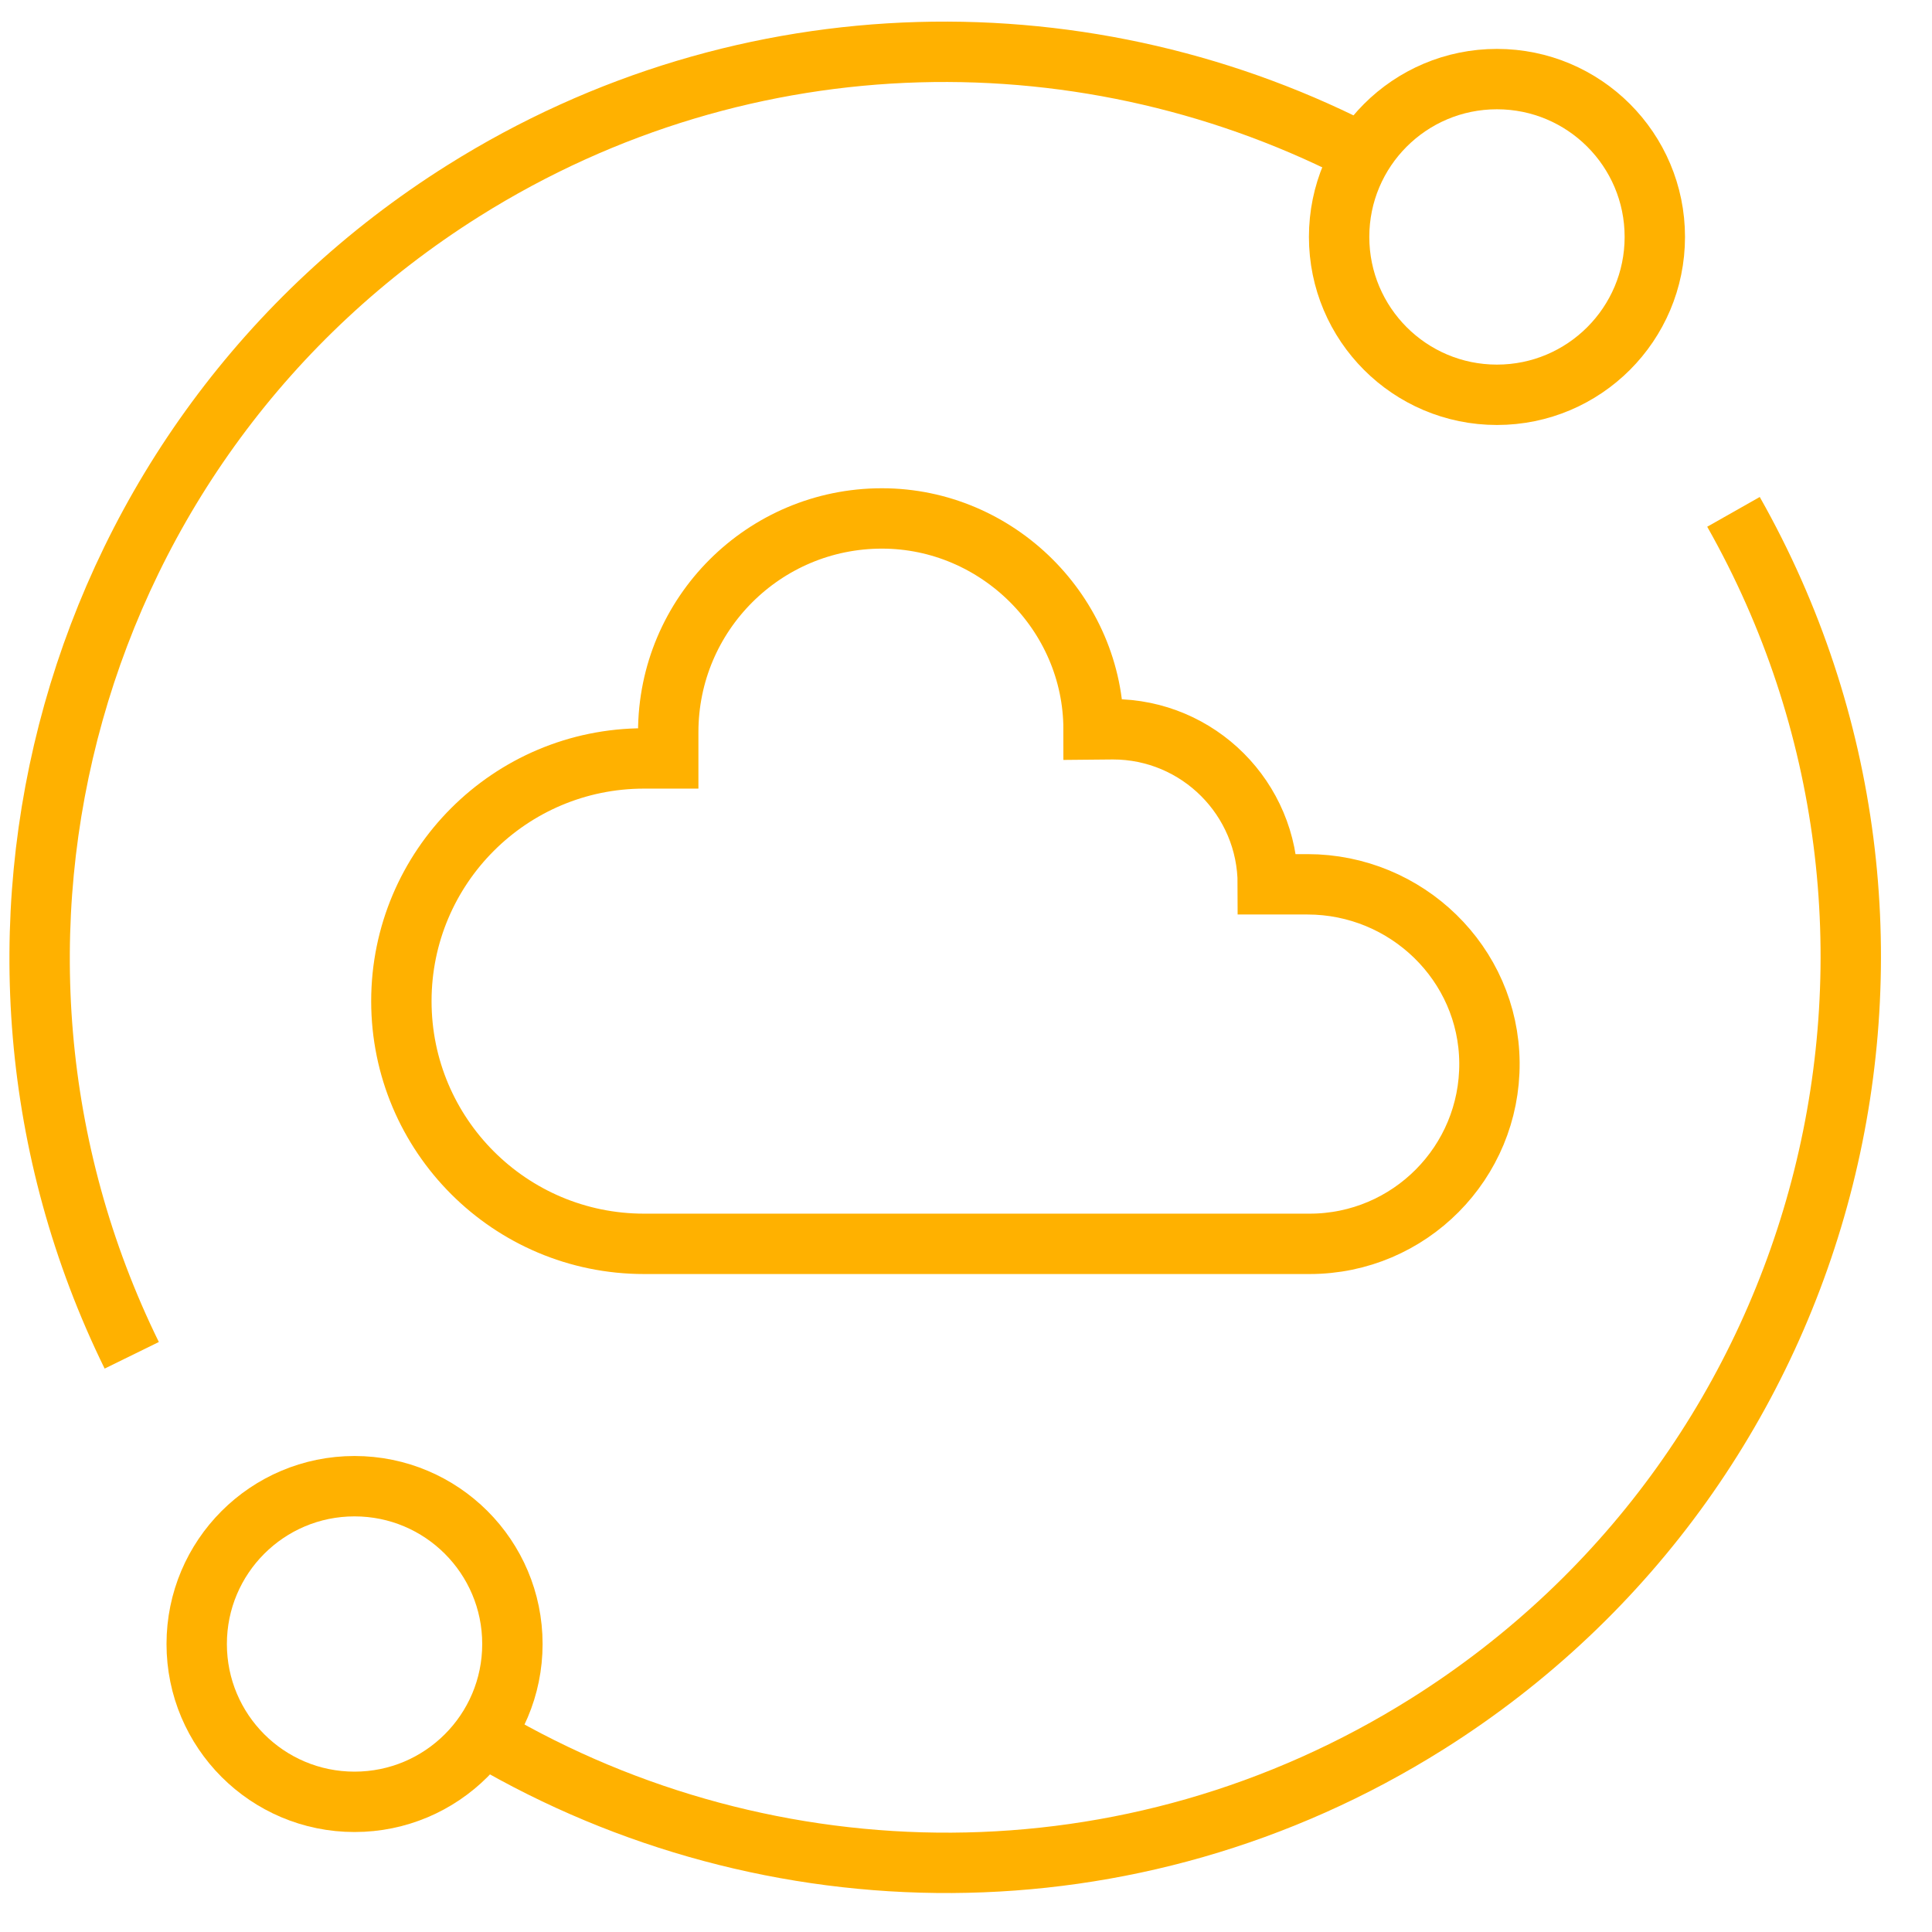 <svg xmlns="http://www.w3.org/2000/svg" width="32" height="32" viewBox="0 0 32 32" fill="none"><path d="M2.182 22.448C-1.155 15.645 1.117 7.282 7.675 3.16C12.373 0.207 18.078 0.18 22.658 2.592" stroke="#FFB100" stroke-miterlimit="10"></path><path d="M28.712 8.478C32.637 15.411 30.45 24.273 23.636 28.556C18.733 31.637 12.74 31.527 8.07 28.788" stroke="#FFB100" stroke-miterlimit="10"></path><path d="M27.409 3.924C27.409 5.368 26.238 6.539 24.794 6.539C23.35 6.539 22.18 5.368 22.18 3.924C22.18 2.48 23.35 1.31 24.794 1.31C26.238 1.31 27.409 2.48 27.409 3.924Z" stroke="#FFB100" stroke-miterlimit="10"></path><path d="M8.487 27.23C8.487 28.674 7.316 29.844 5.872 29.844C4.428 29.844 3.258 28.674 3.258 27.23C3.258 25.786 4.428 24.616 5.872 24.616C7.316 24.616 8.487 25.786 8.487 27.23Z" stroke="#FFB100" stroke-miterlimit="10"></path><path d="M21.692 20.602C23.344 20.602 24.682 19.257 24.67 17.602C24.657 15.96 23.297 14.647 21.655 14.647H20.999C20.999 13.229 19.85 12.079 18.432 12.079L18.113 12.082C18.113 10.166 16.525 8.587 14.608 8.587C12.653 8.587 11.068 10.172 11.068 12.127V12.562H10.668C8.448 12.562 6.648 14.362 6.648 16.582C6.648 18.802 8.448 20.602 10.668 20.602H21.692Z" stroke="#FFB100" stroke-miterlimit="10"></path></svg>